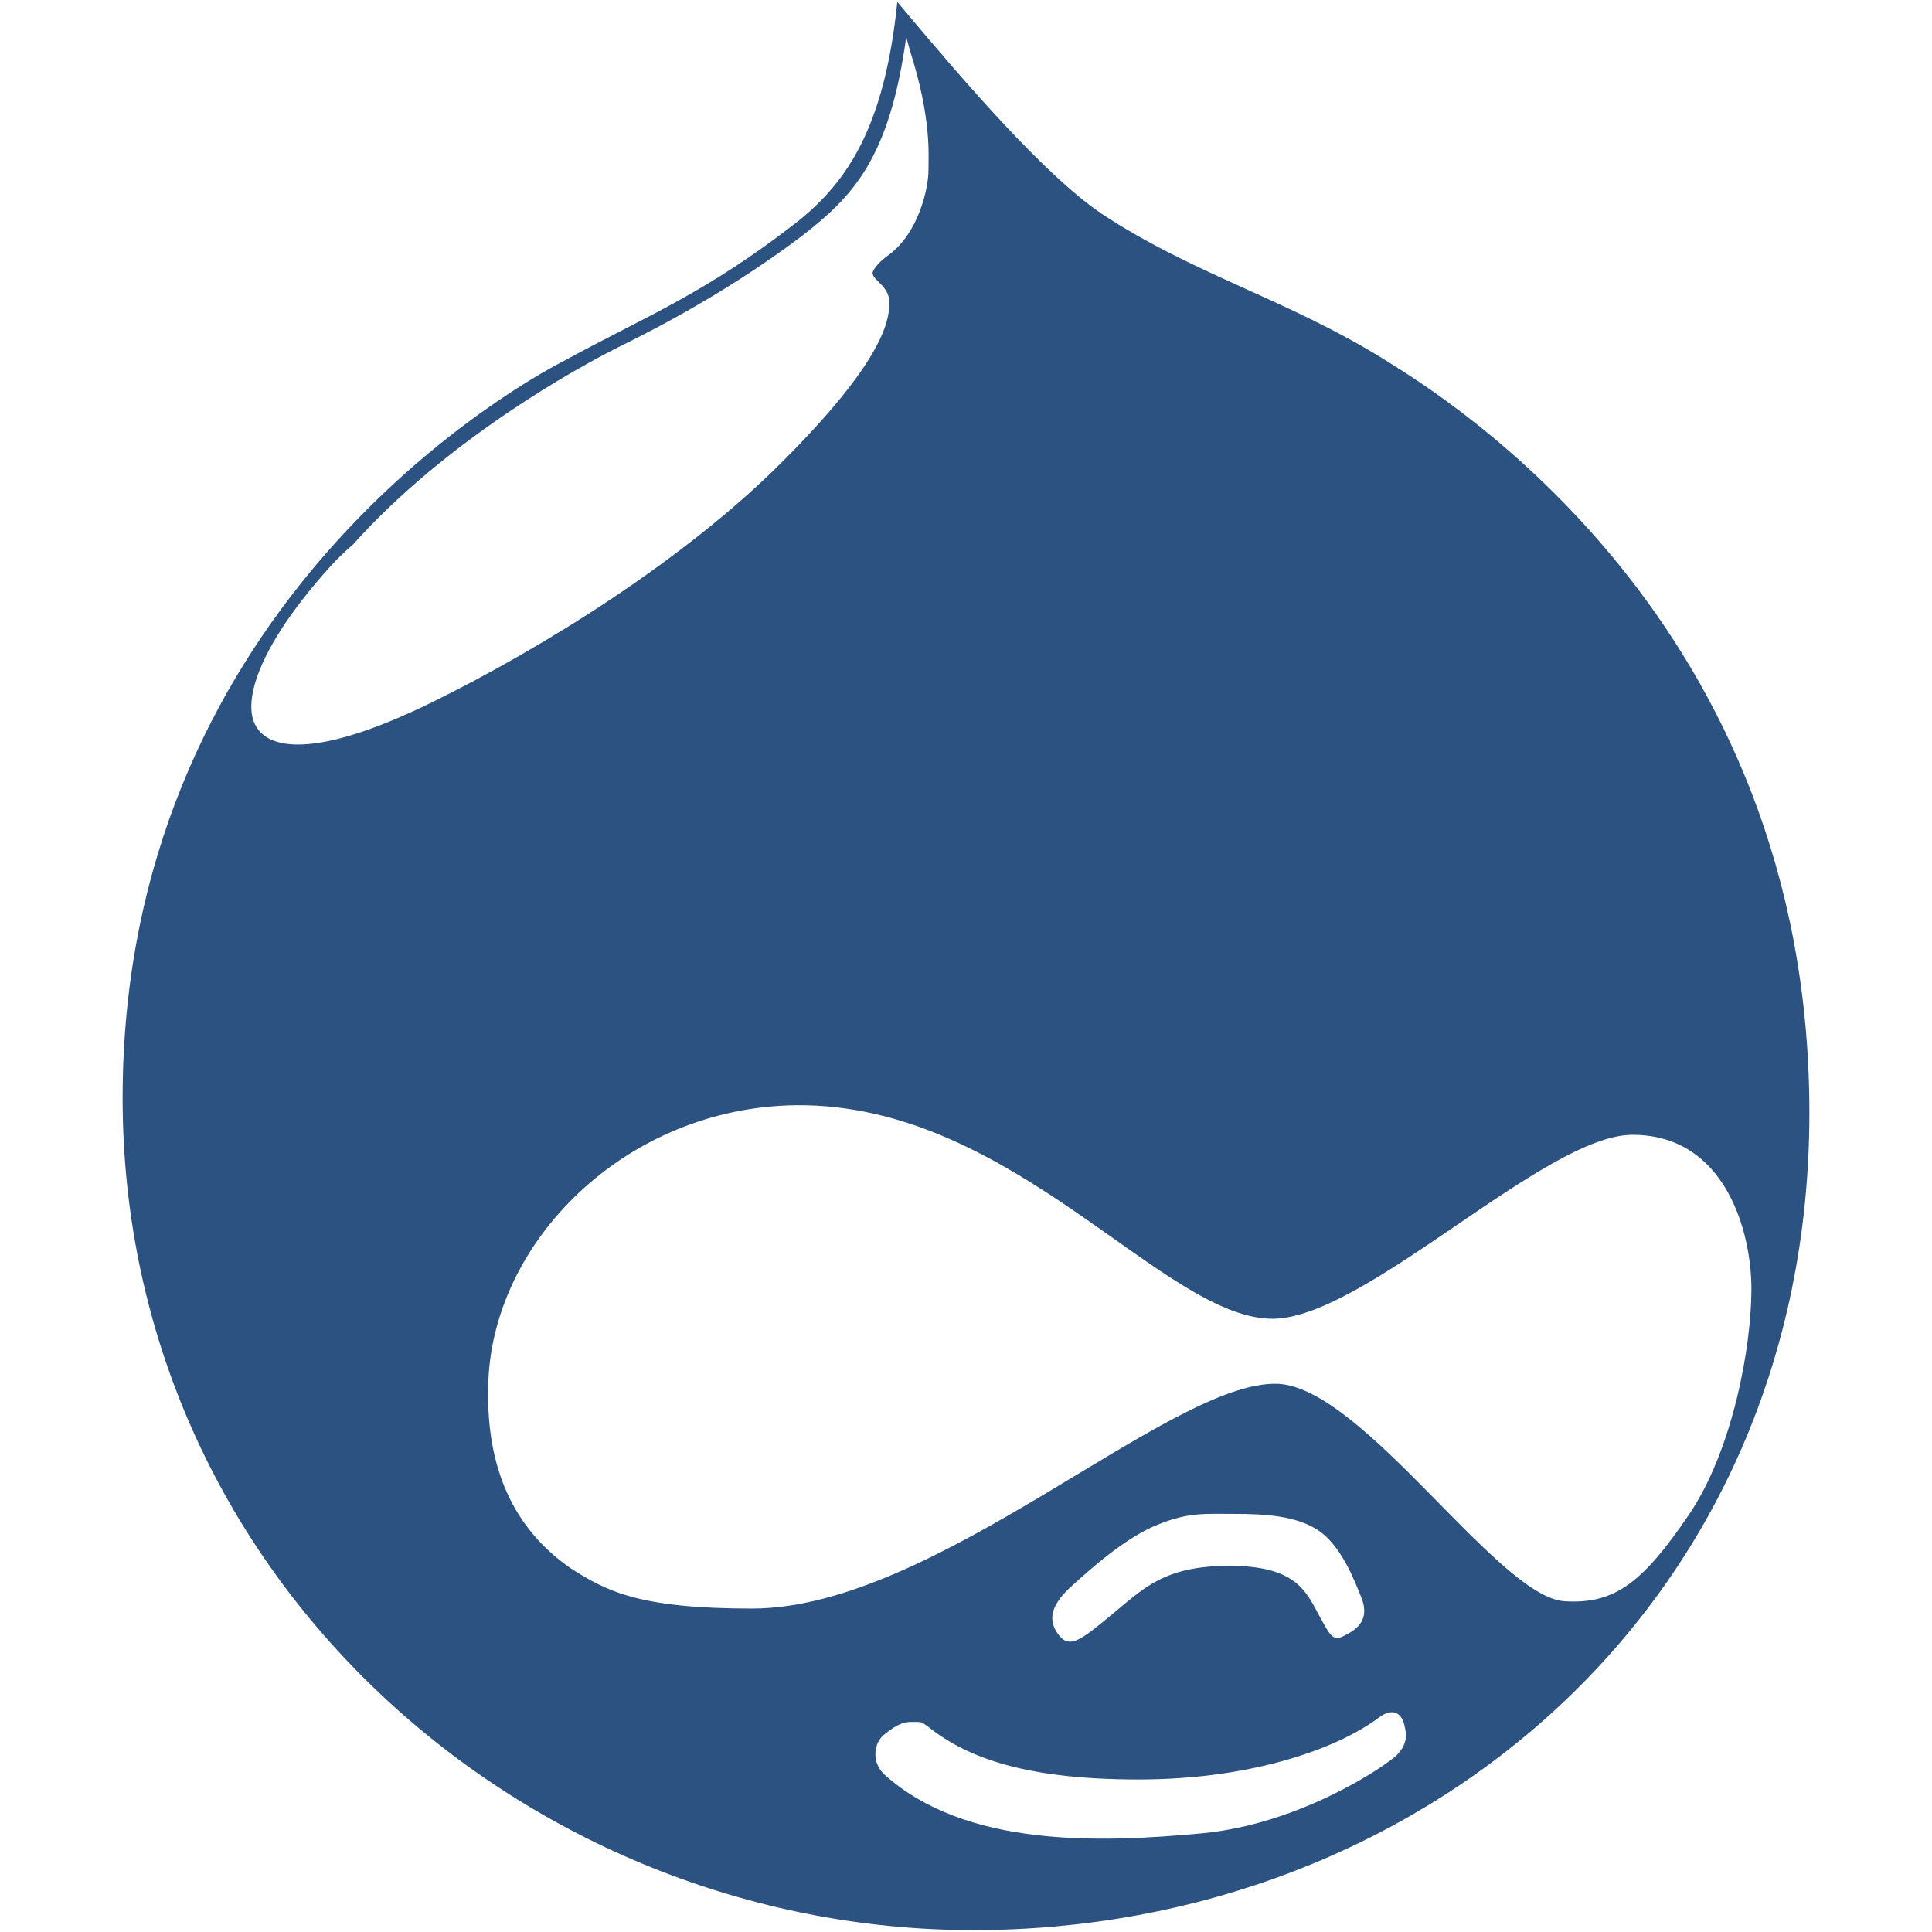 <svg width="34" height="34" viewBox="0 0 34 34" fill="none" xmlns="http://www.w3.org/2000/svg">
<path d="M24.389 6.344C22.656 5.264 21.021 4.839 19.386 3.761C18.374 3.074 16.968 1.439 15.791 0.033C15.562 2.29 14.875 3.204 14.089 3.858C12.423 5.167 11.376 5.558 9.938 6.344C8.73 6.964 2.158 10.888 2.158 19.322C2.158 27.756 9.251 33.967 17.13 33.967C25.009 33.967 31.842 28.246 31.842 19.583C31.842 10.92 25.436 6.998 24.389 6.344ZM4.503 12.779C4.242 12.323 4.602 11.308 5.813 9.969C5.924 9.844 6.06 9.715 6.211 9.583C7.872 7.73 10.165 6.469 10.88 6.111C11.205 5.947 12.646 5.261 14.116 4.15C14.997 3.462 15.652 2.809 15.948 0.651C15.971 0.736 15.994 0.819 16.017 0.9C16.397 2.099 16.339 2.728 16.339 3.004C16.339 3.299 16.174 4.084 15.652 4.477C15.423 4.639 15.356 4.77 15.356 4.803C15.356 4.934 15.652 5.032 15.652 5.326C15.652 5.686 15.49 6.405 13.756 8.138C12.023 9.87 9.538 11.407 7.611 12.355C5.68 13.303 4.767 13.237 4.503 12.779ZM24.577 30.891C24.412 31.055 22.911 32.1 21.145 32.264C19.38 32.428 16.991 32.526 15.553 31.219C15.324 30.99 15.391 30.662 15.553 30.532C15.719 30.401 15.849 30.303 16.043 30.303C16.24 30.303 16.209 30.303 16.307 30.368C16.959 30.891 17.942 31.316 20.032 31.316C22.125 31.316 23.595 30.727 24.25 30.238C24.546 30.009 24.676 30.204 24.708 30.335C24.74 30.466 24.806 30.662 24.577 30.891ZM18.855 27.916C19.215 27.589 19.803 27.066 20.36 26.837C20.916 26.608 21.209 26.642 21.734 26.642C22.256 26.642 22.812 26.673 23.203 26.934C23.595 27.197 23.827 27.785 23.957 28.113C24.088 28.439 23.957 28.636 23.693 28.766C23.464 28.897 23.432 28.831 23.203 28.407C22.974 27.981 22.78 27.556 21.635 27.556C20.49 27.556 20.131 27.949 19.574 28.407C19.02 28.865 18.823 29.027 18.626 28.766C18.432 28.504 18.496 28.243 18.855 27.916ZM27.52 28.178C26.343 28.079 23.989 24.418 22.485 24.353C20.589 24.288 16.47 28.308 13.234 28.308C11.272 28.308 10.683 28.014 10.028 27.589C9.048 26.902 8.559 25.856 8.591 24.418C8.622 21.868 11.011 19.481 14.017 19.45C17.844 19.416 20.49 23.241 22.418 23.208C24.053 23.176 27.192 19.971 28.729 19.971C30.363 19.971 30.822 21.672 30.822 22.685C30.822 23.699 30.494 25.53 29.711 26.673C28.926 27.818 28.436 28.243 27.52 28.178Z" fill="#2C5282"/>
</svg>
